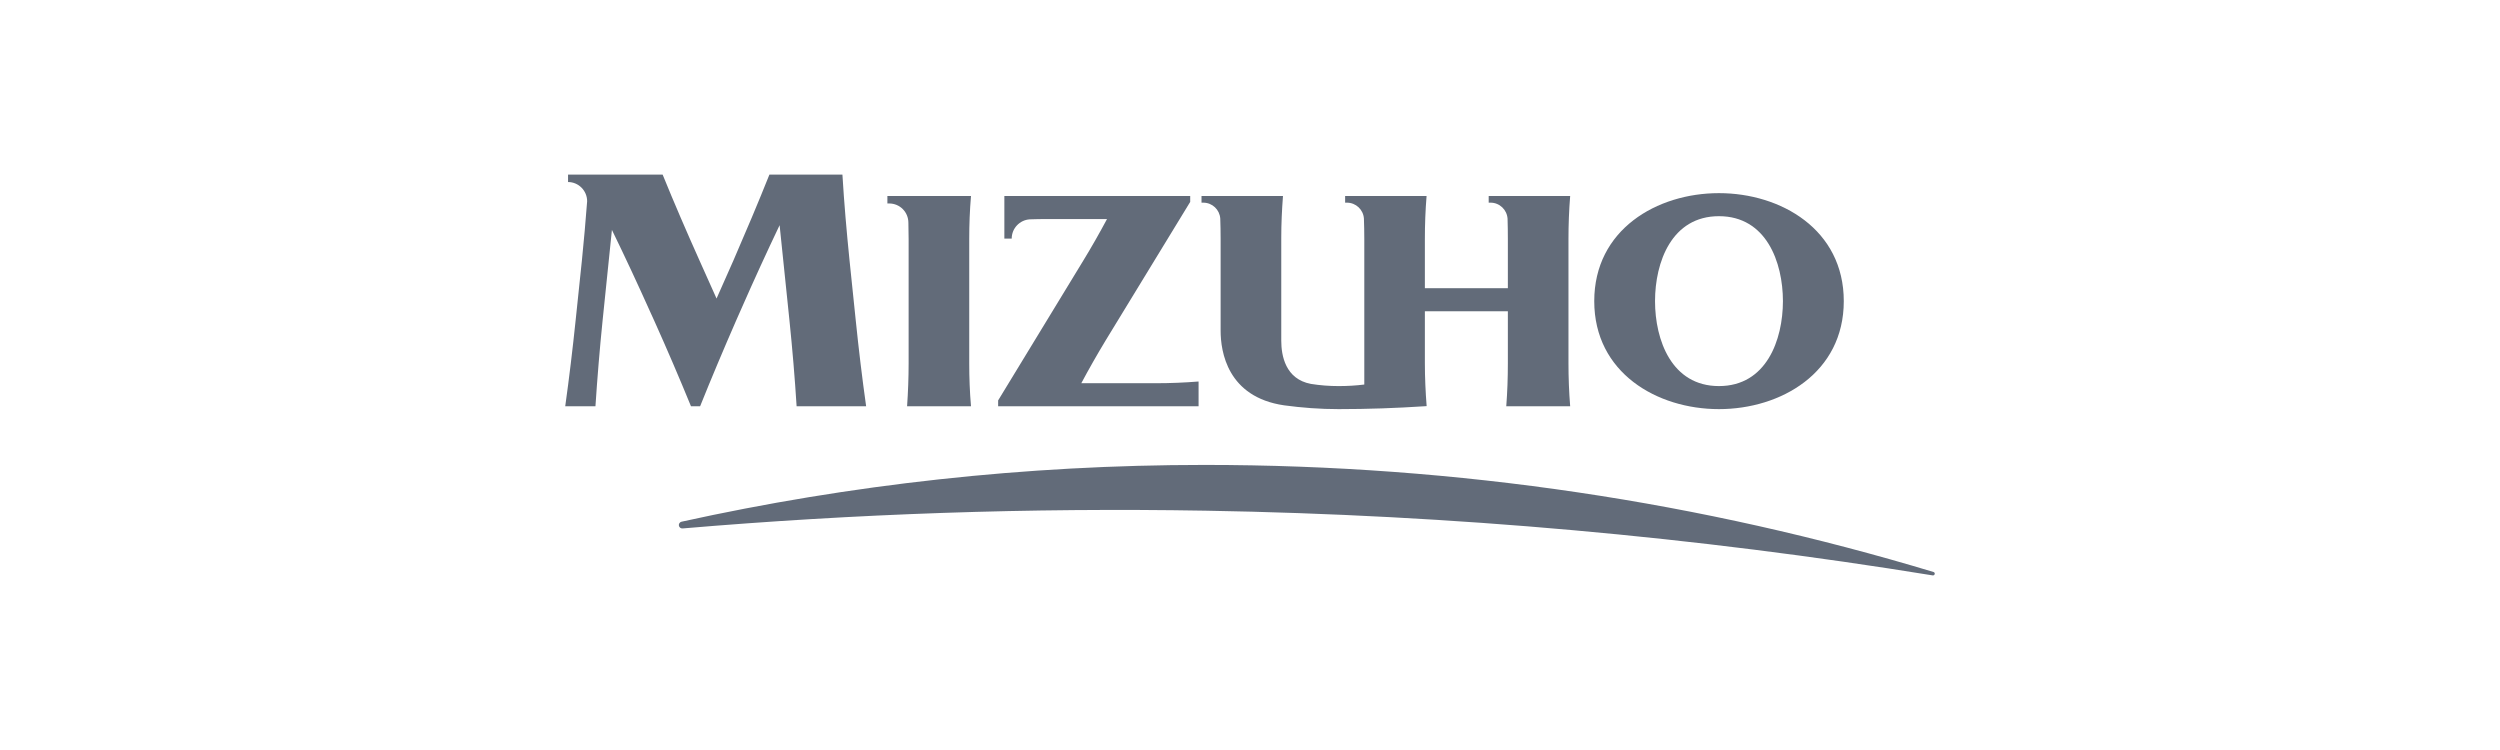 <svg width="160" height="48" viewBox="0 0 160 48" fill="none" xmlns="http://www.w3.org/2000/svg">
<g clip-path="url(#clip0_2538_784)">
<path d="M49.243 11.173C48.516 12.995 47.74 14.824 46.941 16.665L45.859 19.106L44.765 16.665C43.94 14.824 43.149 12.995 42.408 11.173H36.355V11.65C37.026 11.65 37.577 12.202 37.577 12.881C37.479 14.14 37.372 15.4 37.242 16.665L36.84 20.507C36.648 22.346 36.429 24.179 36.175 25.999H38.109C38.229 24.179 38.379 22.346 38.567 20.507L39.163 14.714C40.022 16.475 40.845 18.247 41.642 20.023L41.863 20.507C42.69 22.346 43.476 24.179 44.222 25.999H44.808C45.539 24.179 46.313 22.346 47.116 20.507L47.465 19.718C48.245 17.942 49.057 16.17 49.895 14.411L50.525 20.507C50.713 22.346 50.869 24.179 50.983 25.999H55.432C55.176 24.179 54.956 22.346 54.768 20.507L54.37 16.665C54.184 14.824 54.024 12.995 53.915 11.173H49.243Z" fill="#626B79"/>
<path d="M69.203 24.526C69.688 23.617 70.212 22.697 70.767 21.778L76.173 12.921V12.546H64.279V15.271H64.749C64.749 14.614 65.262 14.078 65.903 14.038C66.275 14.025 66.645 14.019 67.01 14.019H70.849C70.372 14.909 69.863 15.808 69.314 16.706L63.881 25.626V25.999H76.709V24.416C75.807 24.488 74.892 24.526 73.982 24.526H69.203Z" fill="#626B79"/>
<path d="M91.192 25.999C91.23 25.997 91.269 25.993 91.305 25.991C91.235 25.082 91.192 24.171 91.192 23.253V19.92H96.503V23.253C96.503 24.171 96.471 25.09 96.401 25.999H100.491C100.417 25.09 100.382 24.171 100.382 23.253V15.295C100.382 14.371 100.417 13.458 100.491 12.544H95.276V12.97H95.394C95.975 12.97 96.443 13.422 96.484 13.994C96.497 14.426 96.503 14.859 96.503 15.295V18.445H91.192V15.295C91.192 14.371 91.226 13.458 91.301 12.544H86.088V12.97H86.201C86.78 12.97 87.251 13.418 87.291 13.988C87.306 14.424 87.315 14.857 87.315 15.295V24.61C86.778 24.678 86.227 24.709 85.669 24.709C85.068 24.709 84.477 24.663 83.899 24.57C82.262 24.263 82.001 22.75 82.001 21.807V15.217C82.001 14.322 82.042 13.432 82.111 12.544H76.897V12.97H77.009C77.59 12.97 78.056 13.418 78.097 13.986C78.112 14.424 78.12 14.857 78.12 15.295V21.17C78.12 22.491 78.545 25.412 82.187 25.942C83.324 26.096 84.487 26.184 85.669 26.184C87.524 26.184 89.367 26.119 91.192 25.999Z" fill="#626B79"/>
<path d="M118.002 19.273C118.002 23.857 113.977 26.184 110.012 26.184C106.048 26.184 102.032 23.857 102.032 19.273C102.032 14.688 106.048 12.361 110.012 12.361C113.977 12.361 118.002 14.688 118.002 19.273ZM114.108 19.273C114.103 16.776 113.043 13.836 110.012 13.836C106.986 13.836 105.922 16.776 105.922 19.273C105.922 21.769 106.986 24.709 110.012 24.709C113.043 24.709 114.103 21.769 114.108 19.273Z" fill="#626B79"/>
<path d="M62.031 15.295C62.031 14.371 62.065 13.458 62.144 12.545H56.793V13.022H56.904C57.596 13.022 58.137 13.574 58.137 14.26C58.148 14.601 58.152 14.946 58.152 15.295V23.253C58.152 24.171 58.116 25.09 58.054 25.999H62.144C62.065 25.09 62.031 24.171 62.031 23.253V15.295Z" fill="#626B79"/>
<path d="M43.618 33.389C54.394 31.011 65.594 29.755 77.092 29.755C93.325 29.755 108.99 32.152 123.746 36.608C123.801 36.625 123.833 36.676 123.823 36.737C123.81 36.794 123.748 36.838 123.69 36.825C108.526 34.361 92.994 32.956 77.171 32.684C65.869 32.488 54.702 32.882 43.69 33.82C43.579 33.831 43.481 33.761 43.451 33.654C43.423 33.536 43.498 33.416 43.618 33.389Z" fill="#626B79"/>
</g>
<defs>
<clipPath id="clip0_2538_784">
<rect width="88" height="26" fill="white" transform="translate(36 11)"/>
</clipPath>
</defs>
</svg>
